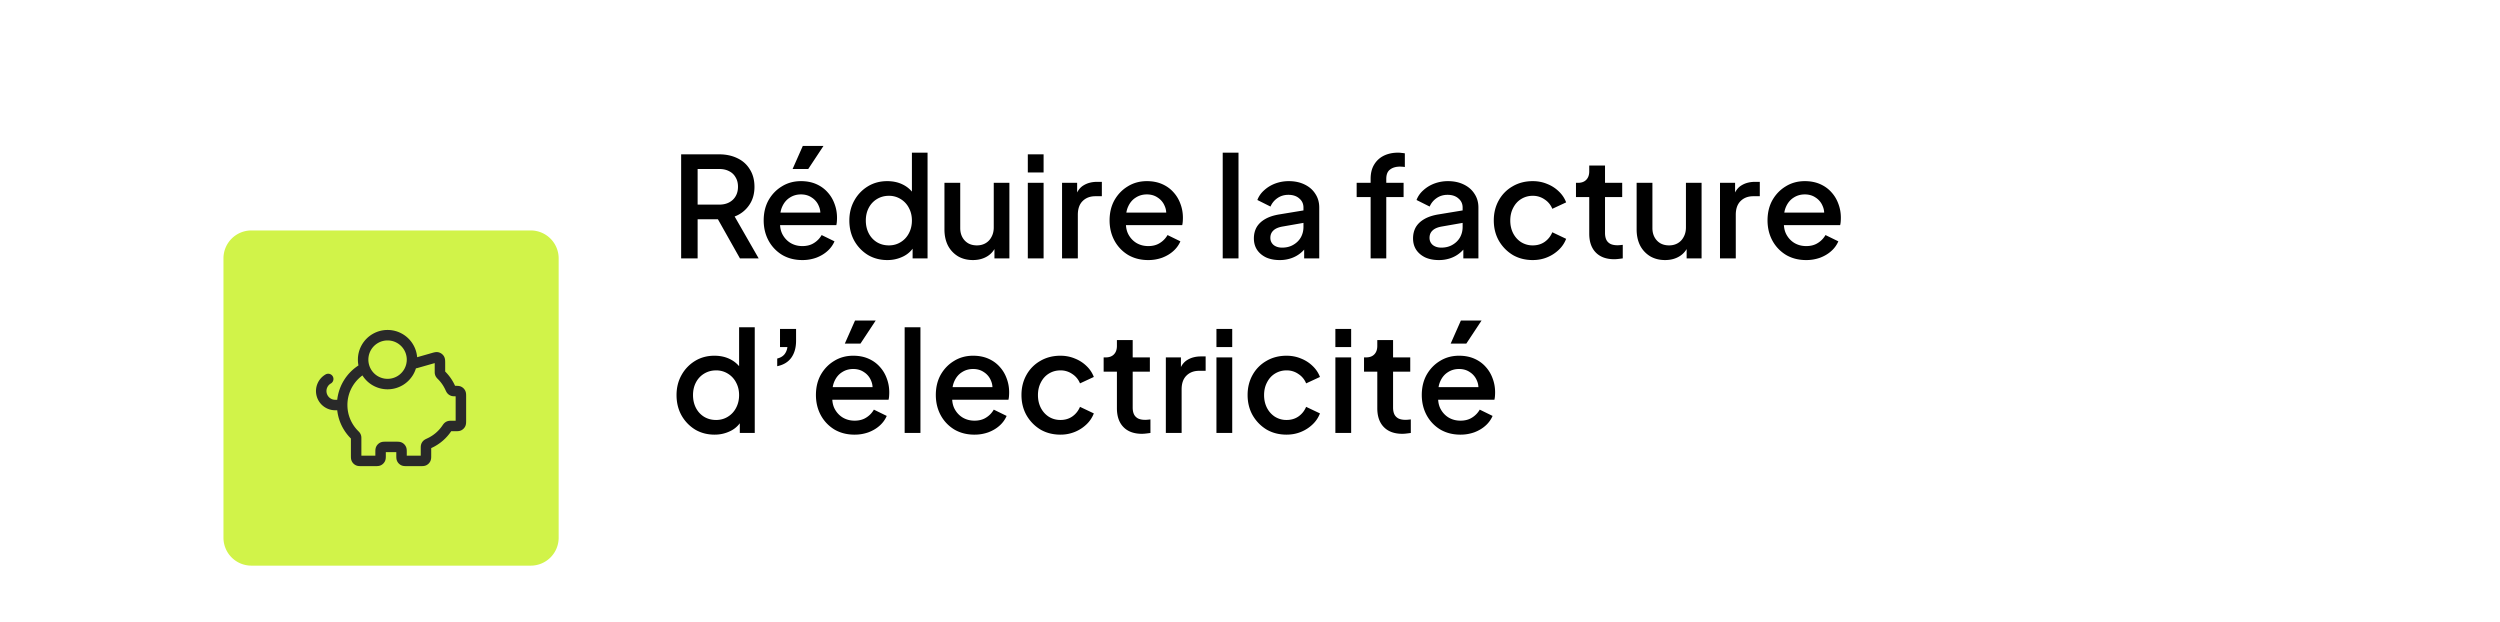 <svg xmlns="http://www.w3.org/2000/svg" width="358" height="89" fill="none"><path fill="#fff" d="M0 8a8 8 0 0 1 8-8h342a8 8 0 0 1 8 8v66a8 8 0 0 1-8 8H8a8 8 0 0 1-8-8V8z"/><g filter="url(#a)"><path fill="#D1F349" d="M32 21a4 4 0 0 1 4-4h40a4 4 0 0 1 4 4v40a4 4 0 0 1-4 4H36a4 4 0 0 1-4-4V21z"/><path stroke="#292929" stroke-linecap="round" stroke-linejoin="round" stroke-width="1.5" d="M49 42c0 1.648.665 3.142 1.74 4.226.104.105.156.157.187.207.03.048.046.09.06.144.013.057.013.123.013.253v2.37c0 .28 0 .42.054.527a.5.5 0 0 0 .219.219c.107.054.247.054.527.054h1.9c.28 0 .42 0 .527-.054a.5.5 0 0 0 .218-.219c.055-.107.055-.247.055-.527v-.4c0-.28 0-.42.054-.527a.5.5 0 0 1 .219-.219C54.88 48 55.02 48 55.3 48h1.4c.28 0 .42 0 .527.054a.5.5 0 0 1 .218.219c.055.107.055.247.055.527v.4c0 .28 0 .42.054.527a.5.5 0 0 0 .219.219c.107.054.247.054.527.054h1.9c.28 0 .42 0 .527-.054a.5.5 0 0 0 .219-.219C61 49.62 61 49.48 61 49.2v-.976c0-.202 0-.303.029-.384a.462.462 0 0 1 .121-.19c.061-.06.166-.108.374-.205a6.025 6.025 0 0 0 2.427-2.055c.107-.155.16-.233.217-.28a.464.464 0 0 1 .17-.089c.07-.021.154-.021.32-.021h.542c.28 0 .42 0 .527-.054a.5.5 0 0 0 .218-.219C66 44.62 66 44.48 66 44.2v-3.414c0-.267 0-.4-.05-.503a.5.5 0 0 0-.233-.233c-.103-.05-.236-.05-.503-.05-.193 0-.29 0-.367-.026a.463.463 0 0 1-.203-.13c-.057-.06-.103-.16-.195-.358a6.014 6.014 0 0 0-1.19-1.712 1.345 1.345 0 0 1-.186-.207.462.462 0 0 1-.06-.144C63 37.366 63 37.3 63 37.17v-1.11c0-.36 0-.54-.075-.66a.5.5 0 0 0-.288-.218c-.138-.039-.31.01-.657.11l-2.372.677a.51.51 0 0 1-.136.03l-.084.001h-.429m-9.96 6a6 6 0 0 1 3.205-5.31M49 42h-1a2 2 0 0 1-1-3.732M59 35.5a3.5 3.5 0 1 1-7 0 3.5 3.5 0 0 1 7 0z"/></g><path fill="#000" d="M97.54 37V22.1h5.42c1 0 1.88.187 2.64.56.76.36 1.353.893 1.78 1.6.44.693.66 1.527.66 2.5 0 1.027-.26 1.907-.78 2.64a4.325 4.325 0 0 1-2.06 1.6l3.44 6h-2.68l-3.66-6.5 1.54.9H99.9V37h-2.36zm2.36-7.7h3.1c.547 0 1.02-.107 1.42-.32.4-.213.707-.507.92-.88.227-.387.34-.84.34-1.36 0-.52-.113-.967-.34-1.34a2.095 2.095 0 0 0-.92-.88c-.4-.213-.873-.32-1.42-.32h-3.1v5.1zm14.98 7.94c-1.08 0-2.04-.247-2.88-.74a5.388 5.388 0 0 1-1.94-2.04c-.466-.867-.7-1.833-.7-2.9 0-1.093.234-2.06.7-2.9.48-.84 1.12-1.5 1.92-1.98.8-.493 1.707-.74 2.72-.74.814 0 1.54.14 2.18.42.64.28 1.18.667 1.62 1.16.44.48.774 1.033 1 1.66.24.627.36 1.293.36 2 0 .173-.006.353-.02.54a3 3 0 0 1-.08.52h-8.62v-1.8h7.34l-1.08.82c.134-.653.087-1.233-.14-1.74a2.574 2.574 0 0 0-1-1.22c-.44-.307-.96-.46-1.56-.46-.6 0-1.133.153-1.6.46-.466.293-.826.72-1.08 1.28-.253.547-.353 1.213-.3 2-.066.733.034 1.373.3 1.92.28.547.667.973 1.16 1.28.507.307 1.08.46 1.72.46.654 0 1.207-.147 1.66-.44a3.206 3.206 0 0 0 1.1-1.14l1.84.9a3.917 3.917 0 0 1-1 1.38c-.44.4-.973.72-1.6.96a5.781 5.781 0 0 1-2.02.34zM113.5 24.2l1.46-3.3h2.96l-2.18 3.3h-2.24zm13.566 13.04c-1.04 0-1.973-.247-2.8-.74a5.592 5.592 0 0 1-1.94-2.04c-.467-.853-.7-1.813-.7-2.88s.24-2.027.72-2.88a5.433 5.433 0 0 1 1.94-2.02c.813-.493 1.733-.74 2.76-.74.867 0 1.633.173 2.3.52a4.022 4.022 0 0 1 1.58 1.44l-.34.52v-6.56h2.24V37h-2.14v-2.2l.26.42a3.706 3.706 0 0 1-1.6 1.5 5.024 5.024 0 0 1-2.28.52zm.22-2.1c.627 0 1.187-.153 1.68-.46.507-.307.9-.727 1.18-1.26.293-.547.44-1.16.44-1.84 0-.68-.147-1.287-.44-1.82a3.159 3.159 0 0 0-1.18-1.26 3.114 3.114 0 0 0-1.68-.46c-.627 0-1.193.153-1.7.46-.507.307-.9.727-1.18 1.26-.28.533-.42 1.14-.42 1.82 0 .68.14 1.293.42 1.84.28.533.667.953 1.16 1.26.507.307 1.08.46 1.72.46zm12.039 2.1c-.814 0-1.527-.18-2.14-.54a3.901 3.901 0 0 1-1.44-1.54c-.334-.667-.5-1.433-.5-2.3v-6.68h2.26v6.48c0 .493.1.927.3 1.3.2.373.48.667.84.88.36.2.773.3 1.24.3.48 0 .9-.107 1.26-.32.36-.213.64-.513.84-.9.213-.387.32-.84.32-1.36v-6.38h2.24V37h-2.14v-2.12l.24.28a3.01 3.01 0 0 1-1.26 1.54c-.587.36-1.274.54-2.06.54zm7.858-.24V26.18h2.26V37h-2.26zm0-12.3v-2.6h2.26v2.6h-2.26zm4.903 12.3V26.18h2.16v2.18l-.2-.32c.24-.707.626-1.213 1.16-1.52.533-.32 1.173-.48 1.92-.48h.66v2.06h-.94c-.747 0-1.354.233-1.82.7-.454.453-.68 1.107-.68 1.96V37h-2.26zm12.326.24c-1.08 0-2.04-.247-2.88-.74a5.373 5.373 0 0 1-1.94-2.04c-.467-.867-.7-1.833-.7-2.9 0-1.093.233-2.06.7-2.9.48-.84 1.12-1.5 1.92-1.98.8-.493 1.706-.74 2.72-.74.813 0 1.54.14 2.18.42.64.28 1.18.667 1.62 1.16.44.48.773 1.033 1 1.66.24.627.36 1.293.36 2 0 .173-.007.353-.02.54-.014.187-.04.36-.08.52h-8.62v-1.8h7.34l-1.08.82c.133-.653.086-1.233-.14-1.74a2.586 2.586 0 0 0-1-1.22c-.44-.307-.96-.46-1.56-.46-.6 0-1.134.153-1.6.46-.467.293-.827.72-1.08 1.28-.254.547-.354 1.213-.3 2-.067.733.033 1.373.3 1.92.28.547.666.973 1.16 1.28.506.307 1.08.46 1.72.46.653 0 1.206-.147 1.66-.44a3.223 3.223 0 0 0 1.1-1.14l1.84.9a3.942 3.942 0 0 1-1 1.38c-.44.4-.974.72-1.6.96a5.79 5.79 0 0 1-2.02.34zm10.681-.24V21.86h2.26V37h-2.26zm8.143.24c-.734 0-1.38-.127-1.94-.38-.547-.267-.974-.627-1.28-1.08-.307-.467-.46-1.013-.46-1.64 0-.587.126-1.113.38-1.58.266-.467.673-.86 1.22-1.18.546-.32 1.233-.547 2.06-.68l3.76-.62v1.78l-3.32.58c-.6.107-1.04.3-1.32.58-.28.267-.42.613-.42 1.04 0 .413.153.753.46 1.02.32.253.726.38 1.22.38.613 0 1.146-.133 1.6-.4.466-.267.826-.62 1.08-1.06.253-.453.38-.953.38-1.5v-2.78c0-.533-.2-.967-.6-1.3-.387-.347-.907-.52-1.56-.52-.6 0-1.127.16-1.58.48-.44.307-.767.707-.98 1.2l-1.88-.94c.2-.533.526-1 .98-1.4.453-.413.98-.733 1.58-.96a5.55 5.55 0 0 1 1.94-.34c.853 0 1.606.16 2.26.48.666.32 1.18.767 1.54 1.34.373.56.56 1.213.56 1.96V37h-2.16v-1.96l.46.06c-.254.44-.58.82-.98 1.14-.387.32-.834.567-1.34.74a4.99 4.99 0 0 1-1.66.26zm13.038-.24v-8.78h-2v-2.04h2v-.56c0-.813.167-1.493.5-2.04.334-.56.794-.987 1.38-1.28.6-.293 1.287-.44 2.06-.44.147 0 .314.013.5.04.187.013.34.033.46.06v1.96a1.478 1.478 0 0 0-.36-.04 3.385 3.385 0 0 0-.32-.02c-.6 0-1.08.14-1.44.42-.36.267-.54.713-.54 1.34v.56h2.48v2.04h-2.48V37h-2.24zm9.755.24c-.734 0-1.38-.127-1.94-.38-.547-.267-.974-.627-1.28-1.08-.307-.467-.46-1.013-.46-1.64 0-.587.126-1.113.38-1.58.266-.467.673-.86 1.22-1.18.546-.32 1.233-.547 2.06-.68l3.76-.62v1.78l-3.32.58c-.6.107-1.04.3-1.32.58-.28.267-.42.613-.42 1.04 0 .413.153.753.46 1.02.32.253.726.38 1.22.38.613 0 1.146-.133 1.6-.4.466-.267.826-.62 1.08-1.06.253-.453.38-.953.38-1.5v-2.78c0-.533-.2-.967-.6-1.3-.387-.347-.907-.52-1.56-.52-.6 0-1.127.16-1.58.48-.44.307-.767.707-.98 1.2l-1.88-.94c.2-.533.526-1 .98-1.4.453-.413.98-.733 1.58-.96a5.55 5.55 0 0 1 1.94-.34c.853 0 1.606.16 2.26.48.666.32 1.18.767 1.54 1.34.373.56.56 1.213.56 1.96V37h-2.16v-1.96l.46.06c-.254.44-.58.82-.98 1.14-.387.32-.834.567-1.34.74a4.99 4.99 0 0 1-1.66.26zm13.462 0c-1.08 0-2.04-.247-2.88-.74a5.707 5.707 0 0 1-1.98-2.04c-.48-.853-.72-1.82-.72-2.9 0-1.067.24-2.027.72-2.88a5.19 5.19 0 0 1 1.98-2c.84-.493 1.8-.74 2.88-.74.734 0 1.42.133 2.06.4a4.98 4.98 0 0 1 1.66 1.06c.48.453.834.98 1.06 1.58l-1.98.92a2.843 2.843 0 0 0-1.1-1.34 2.882 2.882 0 0 0-1.7-.52 3.08 3.08 0 0 0-1.66.46c-.48.293-.86.713-1.14 1.26-.28.533-.42 1.14-.42 1.82 0 .68.14 1.293.42 1.84.28.533.66.953 1.14 1.26a3.08 3.08 0 0 0 1.66.46c.654 0 1.22-.167 1.7-.5.494-.347.86-.807 1.1-1.38l1.98.94a4.216 4.216 0 0 1-1.04 1.56 5.248 5.248 0 0 1-1.66 1.08c-.64.267-1.333.4-2.08.4zm11.669-.12c-1.133 0-2.013-.32-2.64-.96-.627-.64-.94-1.54-.94-2.7v-5.24h-1.9v-2.04h.3c.507 0 .9-.147 1.18-.44.28-.293.42-.693.42-1.2v-.84h2.26v2.48h2.46v2.04h-2.46v5.14c0 .373.06.693.18.96.12.253.313.453.58.6.267.133.613.2 1.04.2.107 0 .227-.007.36-.02l.38-.04V37c-.187.027-.393.053-.62.08-.227.027-.427.04-.6.04zm7.286.12c-.814 0-1.527-.18-2.14-.54a3.901 3.901 0 0 1-1.44-1.54c-.334-.667-.5-1.433-.5-2.3v-6.68h2.26v6.48c0 .493.1.927.3 1.3.2.373.48.667.84.88.36.2.773.3 1.24.3.48 0 .9-.107 1.26-.32.36-.213.64-.513.84-.9.213-.387.32-.84.32-1.36v-6.38h2.24V37h-2.14v-2.12l.24.28a3.01 3.01 0 0 1-1.26 1.54c-.587.36-1.274.54-2.06.54zm7.858-.24V26.18h2.16v2.18l-.2-.32c.24-.707.627-1.213 1.16-1.52.534-.32 1.174-.48 1.92-.48h.66v2.06h-.94c-.746 0-1.353.233-1.82.7-.453.453-.68 1.107-.68 1.96V37h-2.26zm12.326.24c-1.08 0-2.04-.247-2.88-.74a5.388 5.388 0 0 1-1.94-2.04c-.466-.867-.7-1.833-.7-2.9 0-1.093.234-2.06.7-2.9.48-.84 1.12-1.5 1.92-1.98.8-.493 1.707-.74 2.72-.74.814 0 1.54.14 2.18.42.64.28 1.18.667 1.62 1.16.44.48.774 1.033 1 1.66.24.627.36 1.293.36 2 0 .173-.006.353-.02.54a3 3 0 0 1-.08.52h-8.62v-1.8h7.34l-1.08.82c.134-.653.087-1.233-.14-1.74a2.574 2.574 0 0 0-1-1.22c-.44-.307-.96-.46-1.56-.46-.6 0-1.133.153-1.6.46-.466.293-.826.72-1.08 1.28-.253.547-.353 1.213-.3 2-.066.733.034 1.373.3 1.92.28.547.667.973 1.16 1.28.507.307 1.08.46 1.72.46.654 0 1.207-.147 1.66-.44a3.206 3.206 0 0 0 1.1-1.14l1.84.9a3.917 3.917 0 0 1-1 1.38c-.44.4-.973.72-1.6.96a5.781 5.781 0 0 1-2.02.34zm-156.31 25c-1.04 0-1.973-.247-2.8-.74a5.59 5.59 0 0 1-1.94-2.04c-.467-.853-.7-1.813-.7-2.88s.24-2.027.72-2.88a5.43 5.43 0 0 1 1.94-2.02c.813-.493 1.733-.74 2.76-.74.867 0 1.633.173 2.3.52a4.022 4.022 0 0 1 1.58 1.44l-.34.52v-6.56h2.24V62h-2.14v-2.2l.26.42a3.706 3.706 0 0 1-1.6 1.5 5.024 5.024 0 0 1-2.28.52zm.22-2.1c.627 0 1.187-.153 1.68-.46.507-.307.9-.727 1.18-1.26.293-.547.44-1.16.44-1.84 0-.68-.147-1.287-.44-1.82a3.159 3.159 0 0 0-1.18-1.26 3.114 3.114 0 0 0-1.68-.46c-.627 0-1.193.153-1.7.46-.507.307-.9.727-1.18 1.26-.28.533-.42 1.14-.42 1.82 0 .68.14 1.293.42 1.84.28.533.667.953 1.16 1.26.507.307 1.08.46 1.72.46zm8.758-7.7v-1.1c.44-.107.78-.3 1.02-.58.24-.293.387-.647.44-1.06h-1.06v-2.6h2.3v1.7c0 .973-.226 1.78-.68 2.42-.453.627-1.126 1.033-2.02 1.22zm11.063 9.8c-1.08 0-2.04-.247-2.88-.74a5.38 5.38 0 0 1-1.94-2.04c-.467-.867-.7-1.833-.7-2.9 0-1.093.233-2.06.7-2.9.48-.84 1.12-1.5 1.92-1.98.8-.493 1.707-.74 2.72-.74.813 0 1.54.14 2.18.42.64.28 1.18.667 1.62 1.16.44.48.773 1.033 1 1.66.24.627.36 1.293.36 2 0 .173-.007.353-.02.54a3 3 0 0 1-.08.52h-8.62v-1.8h7.34l-1.08.82c.133-.653.087-1.233-.14-1.74a2.58 2.58 0 0 0-1-1.22c-.44-.307-.96-.46-1.56-.46-.6 0-1.133.153-1.6.46-.467.293-.827.72-1.08 1.28-.253.547-.353 1.213-.3 2-.067.733.033 1.373.3 1.92.28.547.667.973 1.16 1.28.507.307 1.08.46 1.72.46.653 0 1.207-.147 1.66-.44a3.214 3.214 0 0 0 1.1-1.14l1.84.9a3.93 3.93 0 0 1-1 1.38c-.44.4-.973.72-1.6.96a5.785 5.785 0 0 1-2.02.34zm-1.38-13.04 1.46-3.3h2.96l-2.18 3.3h-2.24zm8.566 12.8V46.86h2.26V62h-2.26zm9.982.24c-1.08 0-2.04-.247-2.88-.74a5.38 5.38 0 0 1-1.94-2.04c-.467-.867-.7-1.833-.7-2.9 0-1.093.233-2.06.7-2.9.48-.84 1.12-1.5 1.92-1.98.8-.493 1.707-.74 2.72-.74.813 0 1.54.14 2.18.42.64.28 1.18.667 1.62 1.16.44.48.773 1.033 1 1.66.24.627.36 1.293.36 2 0 .173-.007.353-.02.54a3 3 0 0 1-.08.52h-8.62v-1.8h7.34l-1.08.82c.133-.653.087-1.233-.14-1.74a2.58 2.58 0 0 0-1-1.22c-.44-.307-.96-.46-1.56-.46-.6 0-1.133.153-1.6.46-.467.293-.827.72-1.08 1.28-.253.547-.353 1.213-.3 2-.067.733.033 1.373.3 1.92.28.547.667.973 1.16 1.28.507.307 1.08.46 1.72.46.653 0 1.207-.147 1.66-.44a3.214 3.214 0 0 0 1.1-1.14l1.84.9a3.93 3.93 0 0 1-1 1.38c-.44.4-.973.72-1.6.96a5.785 5.785 0 0 1-2.02.34zm12.326 0c-1.08 0-2.04-.247-2.88-.74a5.69 5.69 0 0 1-1.98-2.04c-.48-.853-.72-1.82-.72-2.9 0-1.067.24-2.027.72-2.88a5.19 5.19 0 0 1 1.98-2c.84-.493 1.8-.74 2.88-.74.733 0 1.42.133 2.06.4a4.99 4.99 0 0 1 1.66 1.06c.48.453.833.98 1.06 1.58l-1.98.92a2.854 2.854 0 0 0-1.1-1.34 2.884 2.884 0 0 0-1.7-.52c-.614 0-1.167.153-1.66.46-.48.293-.86.713-1.14 1.26-.28.533-.42 1.14-.42 1.82 0 .68.14 1.293.42 1.84.28.533.66.953 1.14 1.26.493.307 1.046.46 1.66.46.653 0 1.22-.167 1.7-.5.493-.347.86-.807 1.1-1.38l1.98.94a4.228 4.228 0 0 1-1.04 1.56 5.26 5.26 0 0 1-1.66 1.08 5.35 5.35 0 0 1-2.08.4zm11.668-.12c-1.133 0-2.013-.32-2.64-.96-.626-.64-.94-1.54-.94-2.7v-5.24h-1.9v-2.04h.3c.507 0 .9-.147 1.18-.44.28-.293.42-.693.42-1.2v-.84h2.26v2.48h2.46v2.04h-2.46v5.14c0 .373.06.693.18.96.12.253.314.453.58.6.267.133.614.2 1.04.2.107 0 .227-.007.36-.02.134-.013.26-.027.38-.04V62a24.77 24.77 0 0 1-.62.08 5.18 5.18 0 0 1-.6.04zm3.426-.12V51.18h2.16v2.18l-.2-.32c.24-.707.627-1.213 1.16-1.52.533-.32 1.173-.48 1.92-.48h.66v2.06h-.94c-.747 0-1.353.233-1.82.7-.453.453-.68 1.107-.68 1.96V62h-2.26zm7.246 0V51.18h2.26V62h-2.26zm0-12.3v-2.6h2.26v2.6h-2.26zm10.042 12.54c-1.08 0-2.04-.247-2.88-.74a5.707 5.707 0 0 1-1.98-2.04c-.48-.853-.72-1.82-.72-2.9 0-1.067.24-2.027.72-2.88a5.19 5.19 0 0 1 1.98-2c.84-.493 1.8-.74 2.88-.74.734 0 1.42.133 2.06.4a4.98 4.98 0 0 1 1.66 1.06c.48.453.834.98 1.06 1.58l-1.98.92a2.843 2.843 0 0 0-1.1-1.34 2.882 2.882 0 0 0-1.7-.52 3.08 3.08 0 0 0-1.66.46c-.48.293-.86.713-1.14 1.26-.28.533-.42 1.14-.42 1.82 0 .68.14 1.293.42 1.84.28.533.66.953 1.14 1.26a3.08 3.08 0 0 0 1.66.46c.654 0 1.22-.167 1.7-.5.494-.347.86-.807 1.1-1.38l1.98.94a4.216 4.216 0 0 1-1.04 1.56 5.248 5.248 0 0 1-1.66 1.08c-.64.267-1.333.4-2.08.4zm6.989-.24V51.18h2.26V62h-2.26zm0-12.3v-2.6h2.26v2.6h-2.26zm9.583 12.42c-1.134 0-2.014-.32-2.64-.96-.627-.64-.94-1.54-.94-2.7v-5.24h-1.9v-2.04h.3c.506 0 .9-.147 1.18-.44.28-.293.42-.693.42-1.2v-.84h2.26v2.48h2.46v2.04h-2.46v5.14c0 .373.06.693.18.96.12.253.313.453.58.6.266.133.613.2 1.04.2.106 0 .226-.007.36-.02l.38-.04V62c-.187.027-.394.053-.62.08-.227.027-.427.04-.6.04zm8.31.12c-1.08 0-2.04-.247-2.88-.74a5.373 5.373 0 0 1-1.94-2.04c-.467-.867-.7-1.833-.7-2.9 0-1.093.233-2.06.7-2.9.48-.84 1.12-1.5 1.92-1.98.8-.493 1.706-.74 2.72-.74.813 0 1.54.14 2.18.42.64.28 1.18.667 1.62 1.16.44.48.773 1.033 1 1.66.24.627.36 1.293.36 2 0 .173-.007.353-.02.54-.014.187-.04.36-.08.52h-8.62v-1.8h7.34l-1.08.82c.133-.653.086-1.233-.14-1.74a2.586 2.586 0 0 0-1-1.22c-.44-.307-.96-.46-1.56-.46-.6 0-1.134.153-1.6.46-.467.293-.827.72-1.08 1.28-.254.547-.354 1.213-.3 2-.067.733.033 1.373.3 1.92.28.547.666.973 1.16 1.28.506.307 1.08.46 1.72.46.653 0 1.206-.147 1.66-.44a3.223 3.223 0 0 0 1.1-1.14l1.84.9a3.942 3.942 0 0 1-1 1.38c-.44.4-.974.72-1.6.96a5.79 5.79 0 0 1-2.02.34zm-1.38-13.04 1.46-3.3h2.96l-2.18 3.3h-2.24z"/><defs><filter id="a" width="72" height="72" x="20" y="17" color-interpolation-filters="sRGB" filterUnits="userSpaceOnUse"><feFlood flood-opacity="0" result="BackgroundImageFix"/><feColorMatrix in="SourceAlpha" result="hardAlpha" values="0 0 0 0 0 0 0 0 0 0 0 0 0 0 0 0 0 0 127 0"/><feMorphology in="SourceAlpha" radius="2" result="effect1_dropShadow_11986_22186"/><feOffset dy="4"/><feGaussianBlur stdDeviation="3"/><feComposite in2="hardAlpha" operator="out"/><feColorMatrix values="0 0 0 0 0.063 0 0 0 0 0.094 0 0 0 0 0.157 0 0 0 0.03 0"/><feBlend in2="BackgroundImageFix" result="effect1_dropShadow_11986_22186"/><feColorMatrix in="SourceAlpha" result="hardAlpha" values="0 0 0 0 0 0 0 0 0 0 0 0 0 0 0 0 0 0 127 0"/><feMorphology in="SourceAlpha" radius="4" result="effect2_dropShadow_11986_22186"/><feOffset dy="12"/><feGaussianBlur stdDeviation="8"/><feComposite in2="hardAlpha" operator="out"/><feColorMatrix values="0 0 0 0 0.063 0 0 0 0 0.094 0 0 0 0 0.157 0 0 0 0.08 0"/><feBlend in2="effect1_dropShadow_11986_22186" result="effect2_dropShadow_11986_22186"/><feBlend in="SourceGraphic" in2="effect2_dropShadow_11986_22186" result="shape"/></filter></defs></svg>